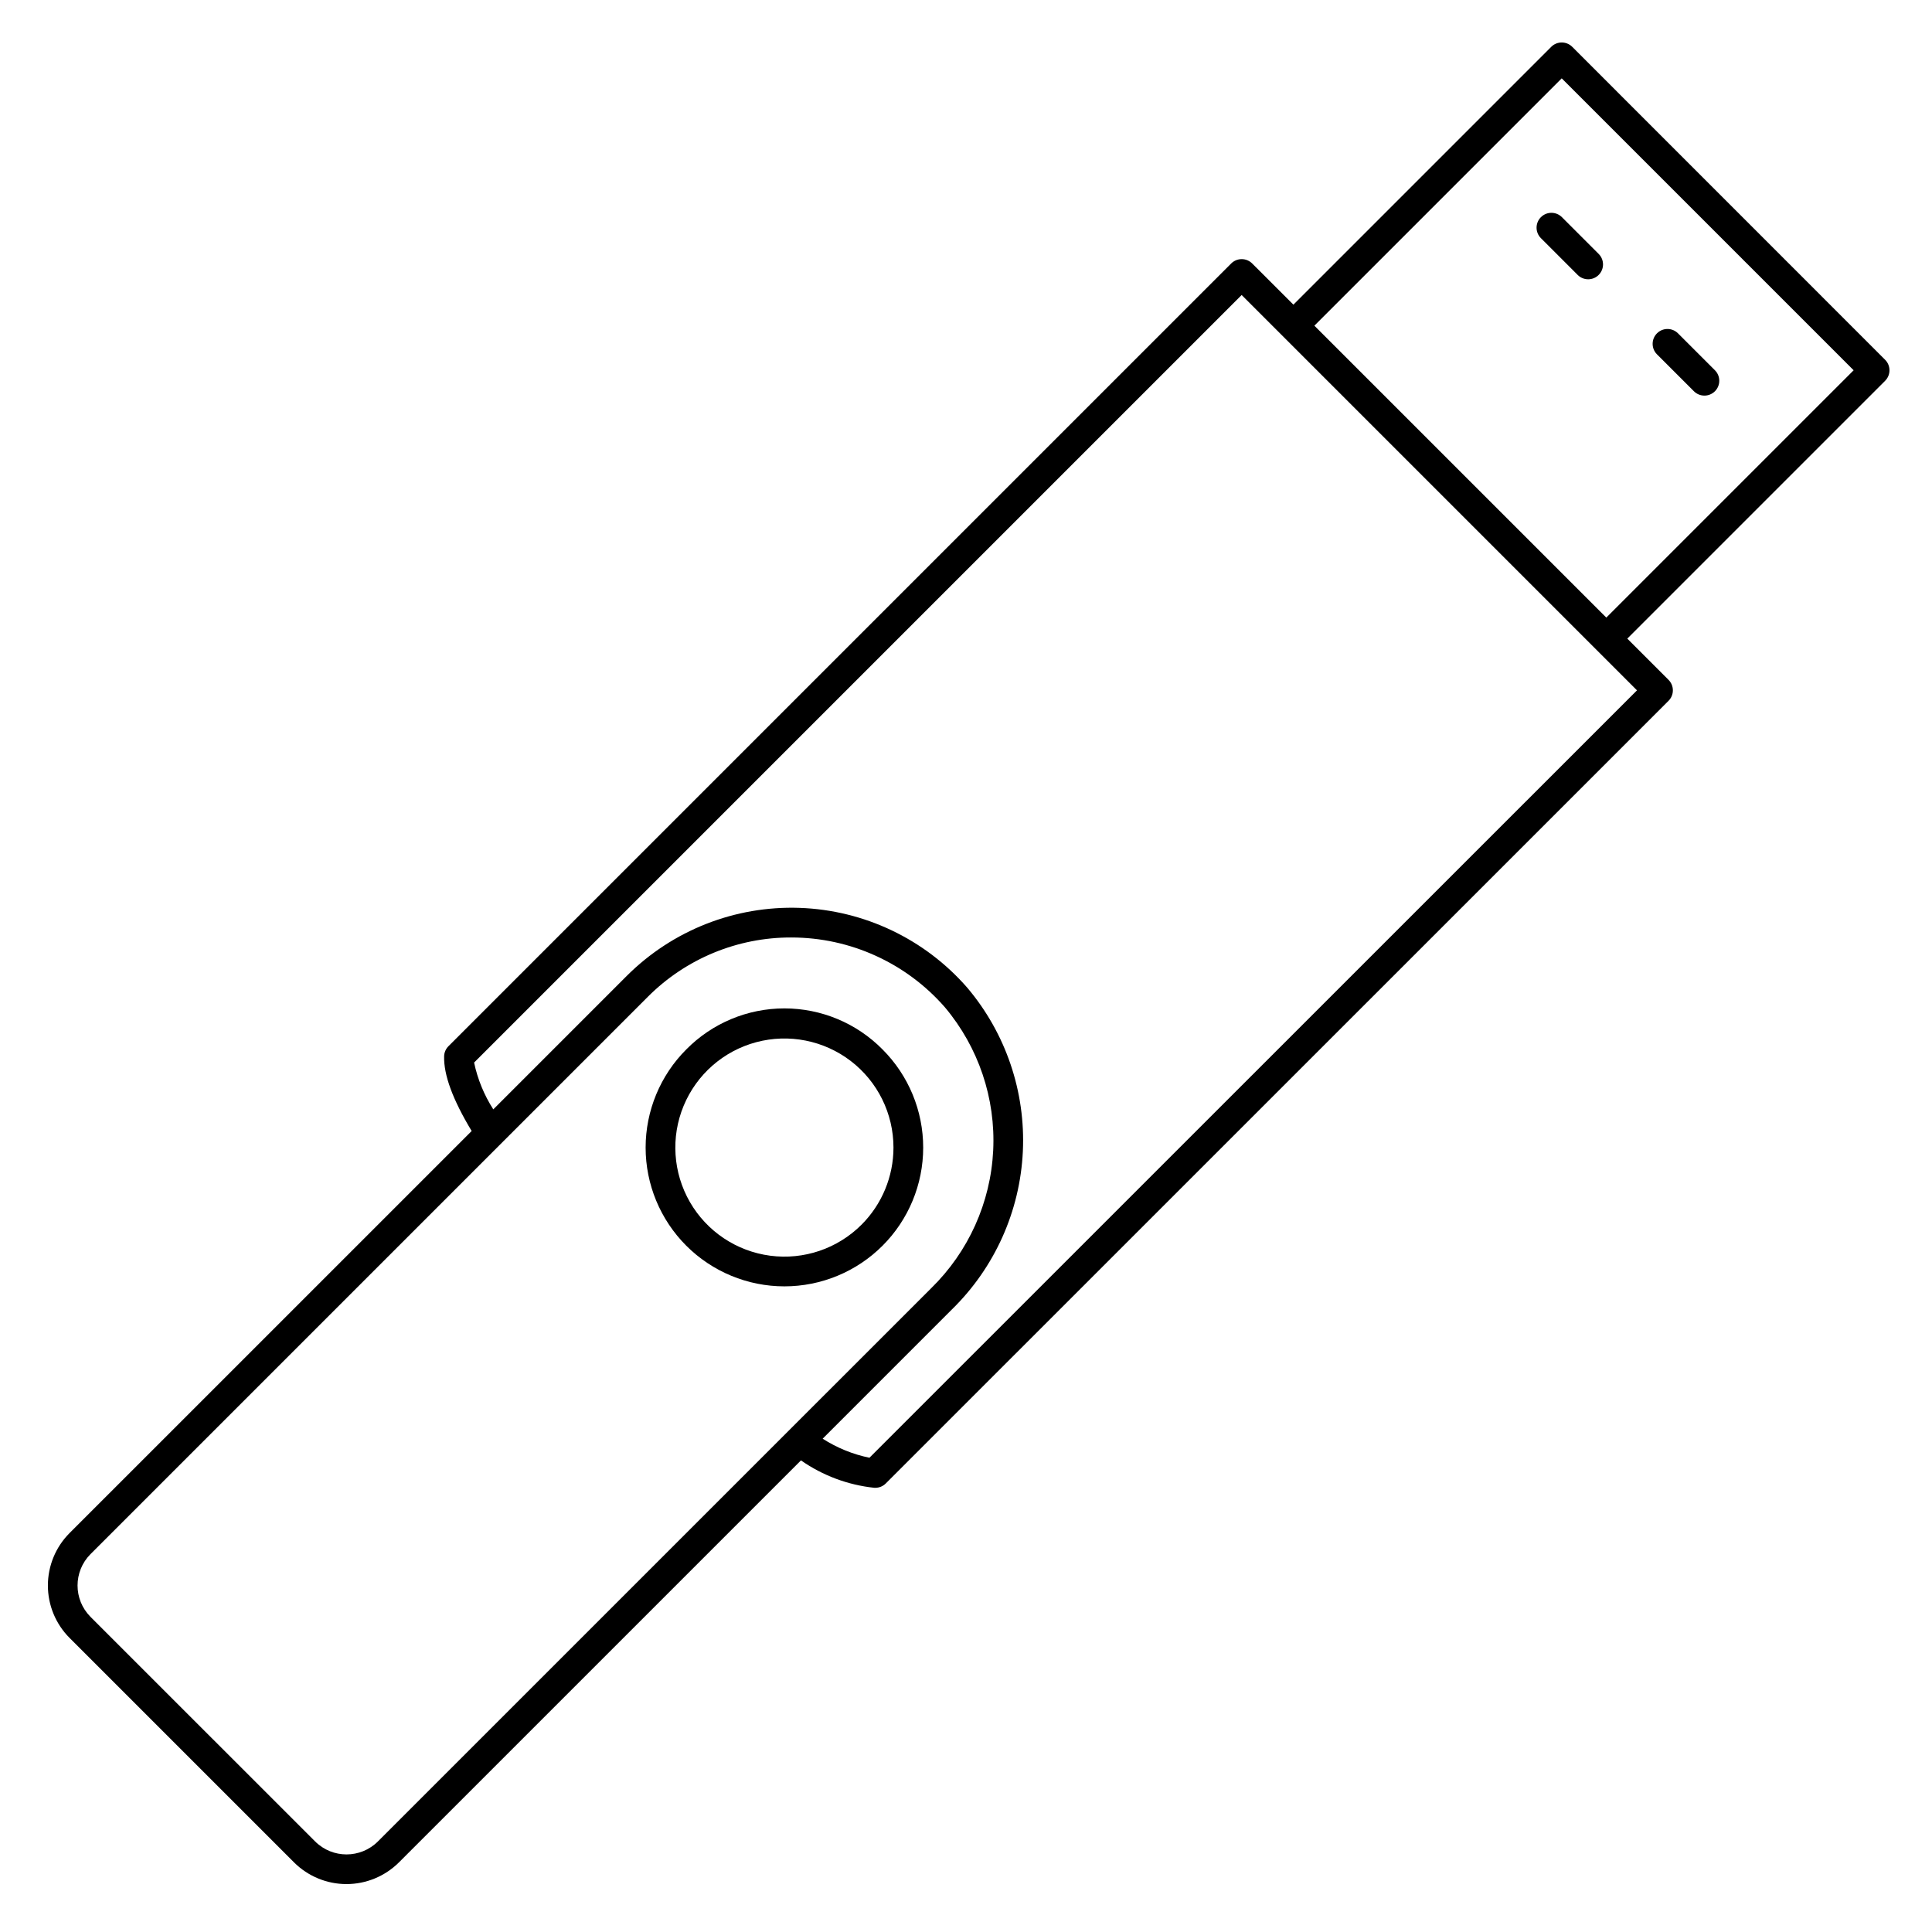 <?xml version="1.0" encoding="UTF-8"?>
<!-- Uploaded to: ICON Repo, www.iconrepo.com, Generator: ICON Repo Mixer Tools -->
<svg fill="#000000" width="800px" height="800px" version="1.1" viewBox="144 144 512 512" xmlns="http://www.w3.org/2000/svg">
 <g>
  <path d="m560.66 156.41c-1.539-1.535-4.031-1.535-5.566 0l-68.328 68.328-10.922-10.914c-0.738-0.738-1.738-1.152-2.781-1.152-1.047 0-2.047 0.414-2.785 1.152l-207.43 207.43c-0.715 0.715-1.129 1.676-1.152 2.688-0.121 4.961 2.289 11.469 7.297 19.789l-106.59 106.58c-3.66 3.684-5.711 8.668-5.711 13.859s2.051 10.176 5.711 13.859l59.555 59.555v0.004c3.688 3.656 8.668 5.711 13.863 5.711 5.191 0 10.176-2.055 13.863-5.711l106.58-106.57c5.762 4.023 12.449 6.523 19.438 7.262h0.359-0.004c1.012-0.023 1.973-0.438 2.684-1.152l207.43-207.4c0.738-0.738 1.156-1.742 1.156-2.785 0-1.047-0.418-2.047-1.156-2.785l-10.922-10.918 68.328-68.328v-0.004c1.535-1.535 1.535-4.027 0-5.562zm-316.53 475.61c-4.594 4.562-12.008 4.562-16.602 0l-59.559-59.551c-4.555-4.59-4.555-12 0-16.594l147.69-147.69c10.074-10.117 23.781-15.789 38.059-15.742 15.598 0.004 30.434 6.75 40.691 18.5 8.902 10.582 13.473 24.137 12.797 37.949-0.68 13.812-6.559 26.855-16.453 36.516zm130.28-101.7c-4.406-0.91-8.609-2.621-12.398-5.051l34.305-34.309h0.004c11.301-11.07 18-26.008 18.746-41.816 0.746-15.805-4.516-31.305-14.727-43.391-11.246-12.902-27.336-20.562-44.441-21.156-17.105-0.594-33.691 5.934-45.801 18.027l-35.367 35.367h-0.004c-2.434-3.789-4.156-7.992-5.086-12.402l203.41-203.41 104.77 104.77zm195.28-222.65-77.367-77.359 65.547-65.547 77.363 77.363z"/>
  <path d="m592.86 247.64c0.734 0.758 1.742 1.191 2.797 1.199 1.055 0.012 2.07-0.406 2.816-1.152 0.746-0.746 1.164-1.762 1.152-2.816-0.008-1.055-0.441-2.062-1.199-2.797l-9.789-9.785c-1.547-1.492-4-1.469-5.519 0.047-1.516 1.52-1.539 3.973-0.047 5.519z"/>
  <path d="m552.36 201.55c-1.539 1.539-1.539 4.031 0 5.566l9.789 9.789h-0.004c1.547 1.492 4 1.473 5.519-0.047 1.52-1.52 1.539-3.973 0.047-5.519l-9.789-9.789c-1.535-1.535-4.027-1.535-5.562 0z"/>
  <path d="m325.87 422.11c-6.898 6.898-10.773 16.254-10.773 26.008s3.875 19.109 10.773 26.008c6.898 6.894 16.25 10.77 26.004 10.77 9.758 0 19.109-3.875 26.008-10.77 6.898-6.898 10.773-16.254 10.773-26.008s-3.875-19.109-10.773-26.008c-6.863-6.957-16.23-10.875-26.008-10.875-9.773 0-19.141 3.918-26.004 10.875zm46.445 46.445c-6.356 6.356-15.305 9.395-24.211 8.219-8.91-1.172-16.77-6.422-21.262-14.203-4.492-7.785-5.113-17.215-1.672-25.516 3.438-8.301 10.543-14.535 19.223-16.859 8.68-2.324 17.949-0.48 25.078 4.988s11.309 13.945 11.309 22.934c-0.004 7.664-3.047 15.016-8.465 20.438z"/>
 </g>
</svg>